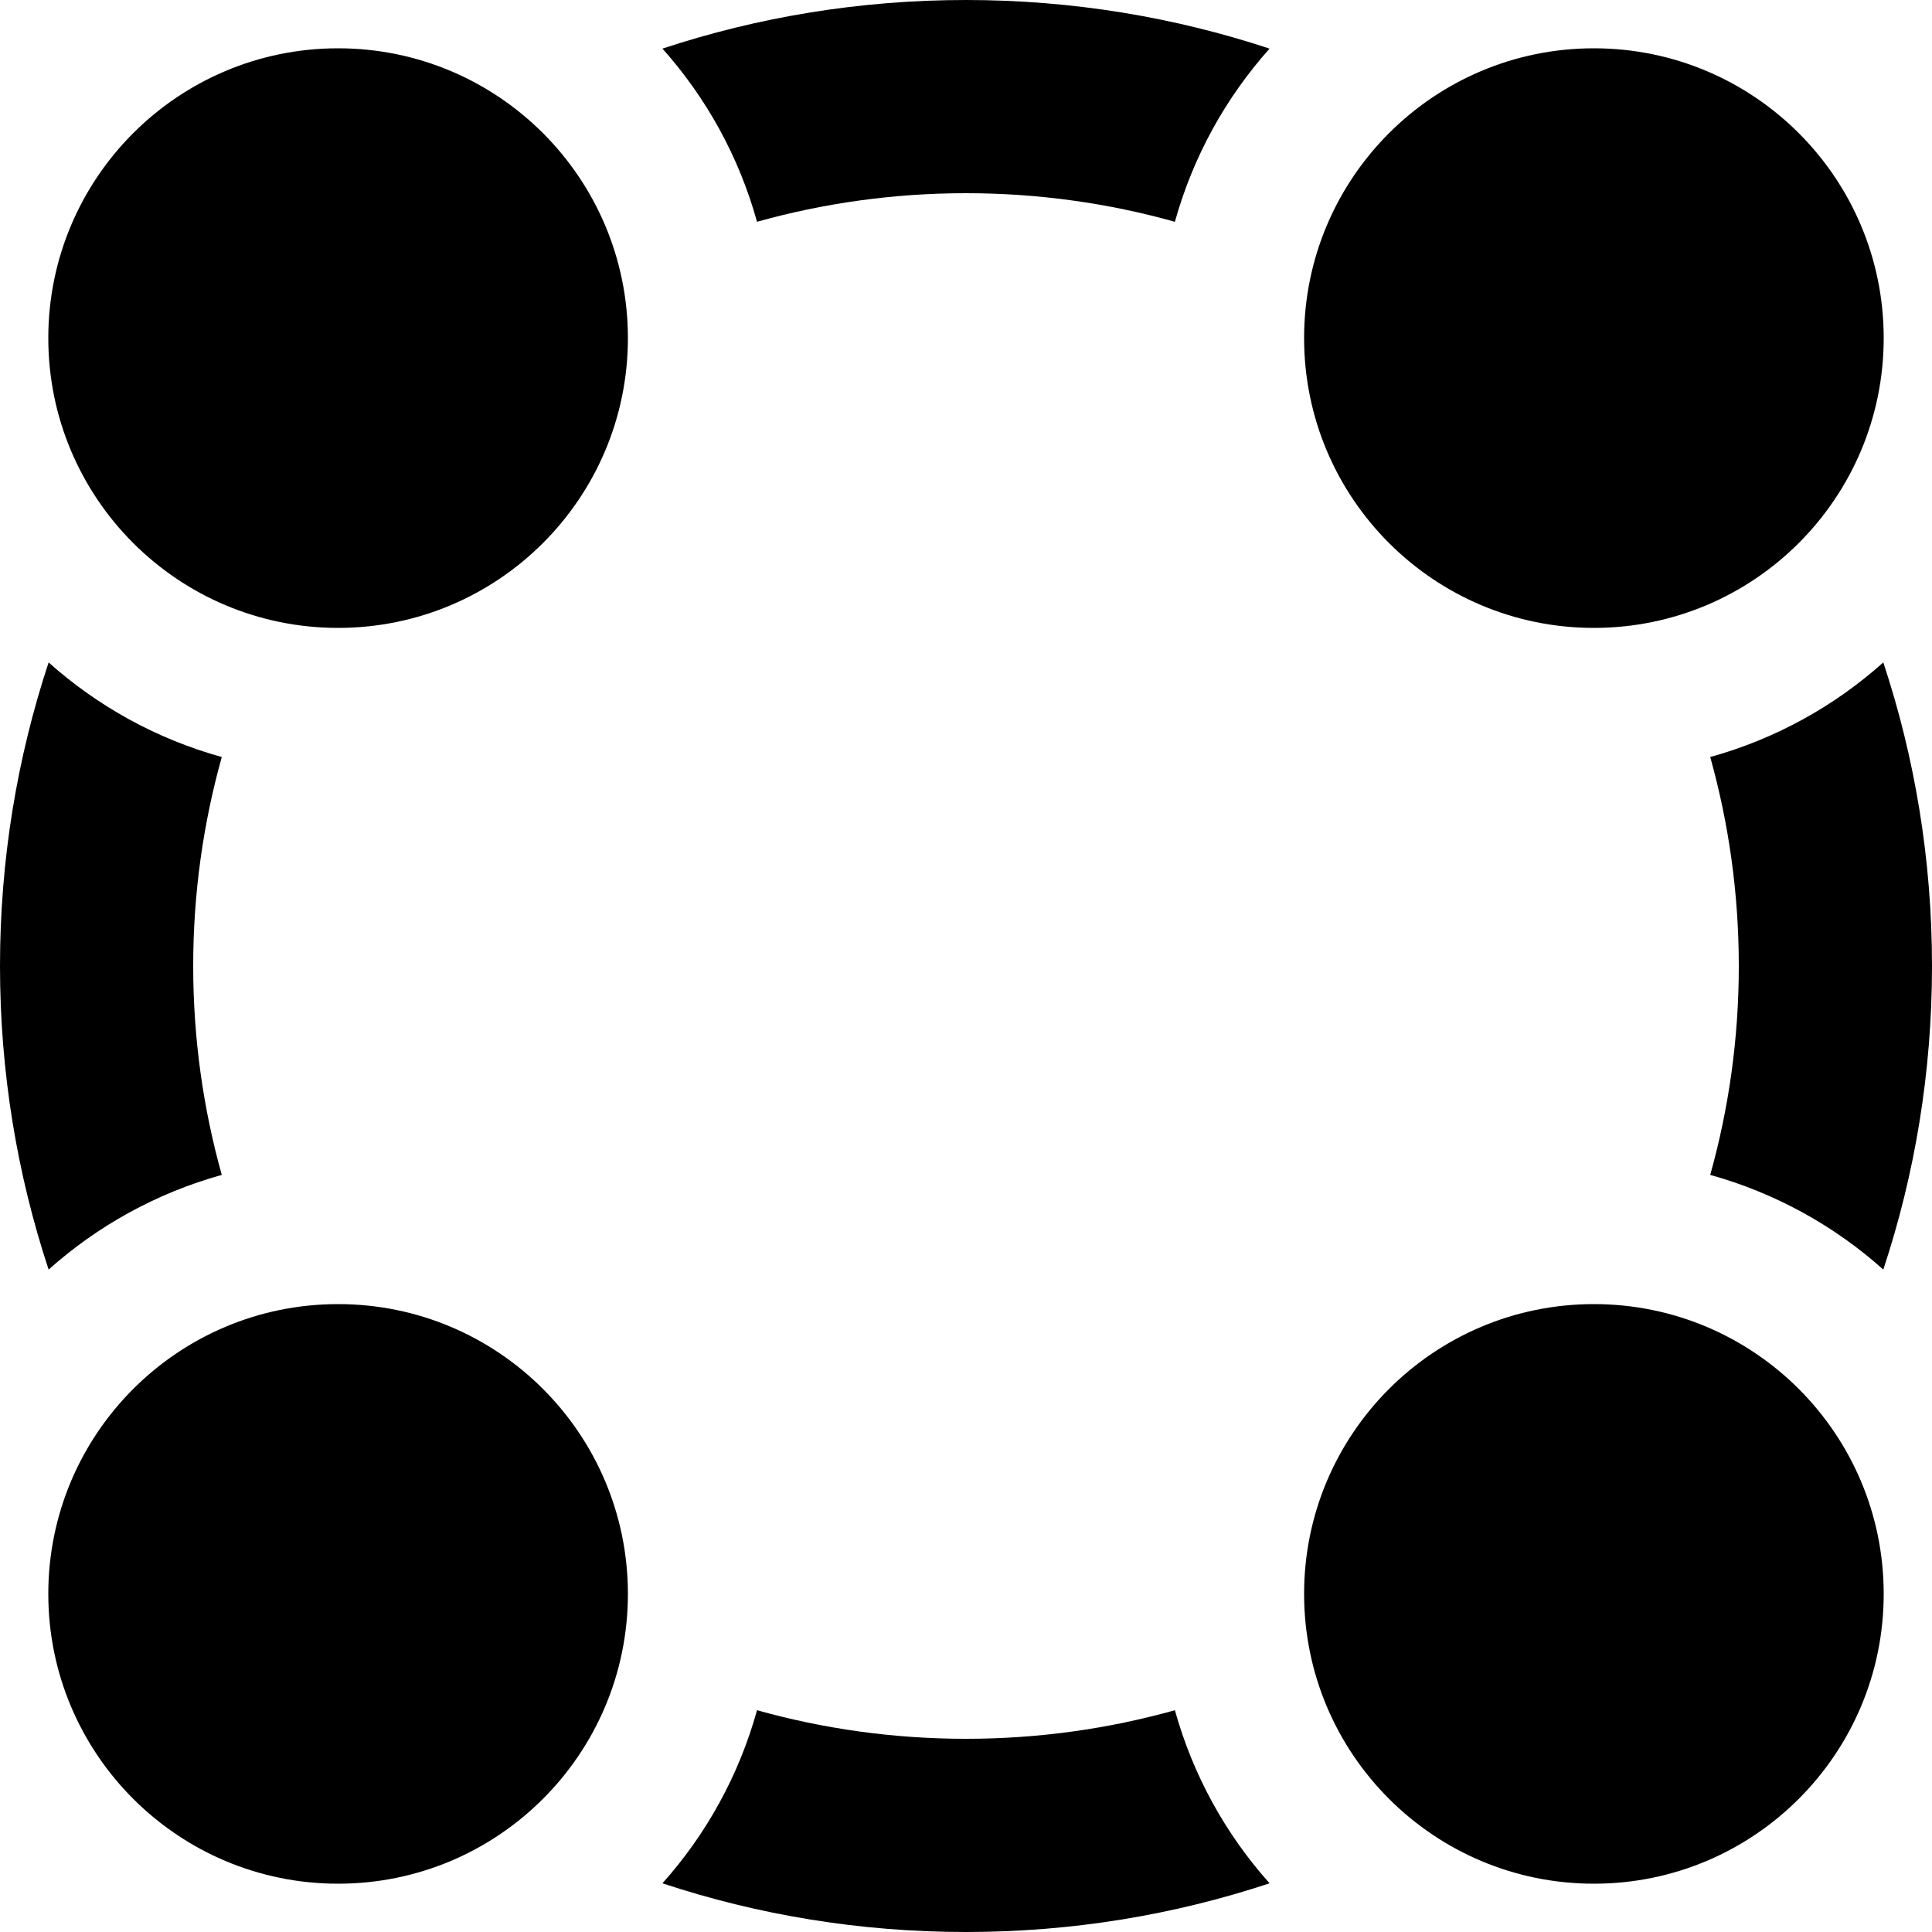 <svg width="24" height="24" viewBox="0 0 24 24" fill="none" xmlns="http://www.w3.org/2000/svg">
<path d="M23.395 8.229C22.787 8.773 22.054 9.18 21.245 9.404C21.476 10.23 21.6 11.101 21.6 12C21.6 12.899 21.476 13.77 21.245 14.595C22.054 14.82 22.787 15.227 23.395 15.771C23.788 14.585 24 13.317 24 12C24 10.683 23.788 9.415 23.395 8.229Z" fill="black"/>
<path d="M15.771 23.395C15.227 22.787 14.82 22.054 14.595 21.245C13.77 21.476 12.899 21.6 12 21.6C11.101 21.6 10.23 21.476 9.404 21.245C9.18 22.054 8.773 22.787 8.229 23.395C9.415 23.788 10.683 24 12 24C13.317 24 14.585 23.788 15.771 23.395Z" fill="black"/>
<path d="M2.4 12C2.4 12.899 2.524 13.77 2.755 14.595C1.946 14.82 1.213 15.227 0.604 15.771C0.212 14.585 0 13.317 0 12C0 10.683 0.212 9.415 0.604 8.229C1.213 8.773 1.946 9.18 2.755 9.404C2.524 10.23 2.4 11.101 2.4 12Z" fill="black"/>
<path d="M15.771 0.604C14.585 0.212 13.317 0 12 0C10.683 0 9.415 0.212 8.229 0.604C8.773 1.213 9.18 1.946 9.404 2.755C10.23 2.524 11.101 2.4 12 2.4C12.899 2.4 13.77 2.524 14.595 2.755C14.82 1.946 15.227 1.213 15.771 0.604Z" fill="black"/>
<path d="M7.8 4.2C7.8 6.188 6.188 7.8 4.2 7.8C2.212 7.8 0.6 6.188 0.6 4.2C0.6 2.212 2.212 0.6 4.2 0.6C6.188 0.6 7.8 2.212 7.8 4.2Z" fill="black"/>
<path d="M7.8 19.8C7.8 21.788 6.188 23.4 4.2 23.4C2.212 23.4 0.6 21.788 0.6 19.8C0.6 17.812 2.212 16.2 4.2 16.2C6.188 16.2 7.8 17.812 7.8 19.8Z" fill="black"/>
<path d="M23.4 4.2C23.4 6.188 21.788 7.8 19.8 7.8C17.812 7.8 16.2 6.188 16.2 4.2C16.2 2.212 17.812 0.6 19.8 0.6C21.788 0.6 23.4 2.212 23.4 4.2Z" fill="black"/>
<path d="M23.4 19.8C23.4 21.788 21.788 23.4 19.8 23.4C17.812 23.4 16.2 21.788 16.2 19.8C16.2 17.812 17.812 16.2 19.8 16.2C21.788 16.2 23.4 17.812 23.4 19.8Z" fill="black"/>
</svg>
